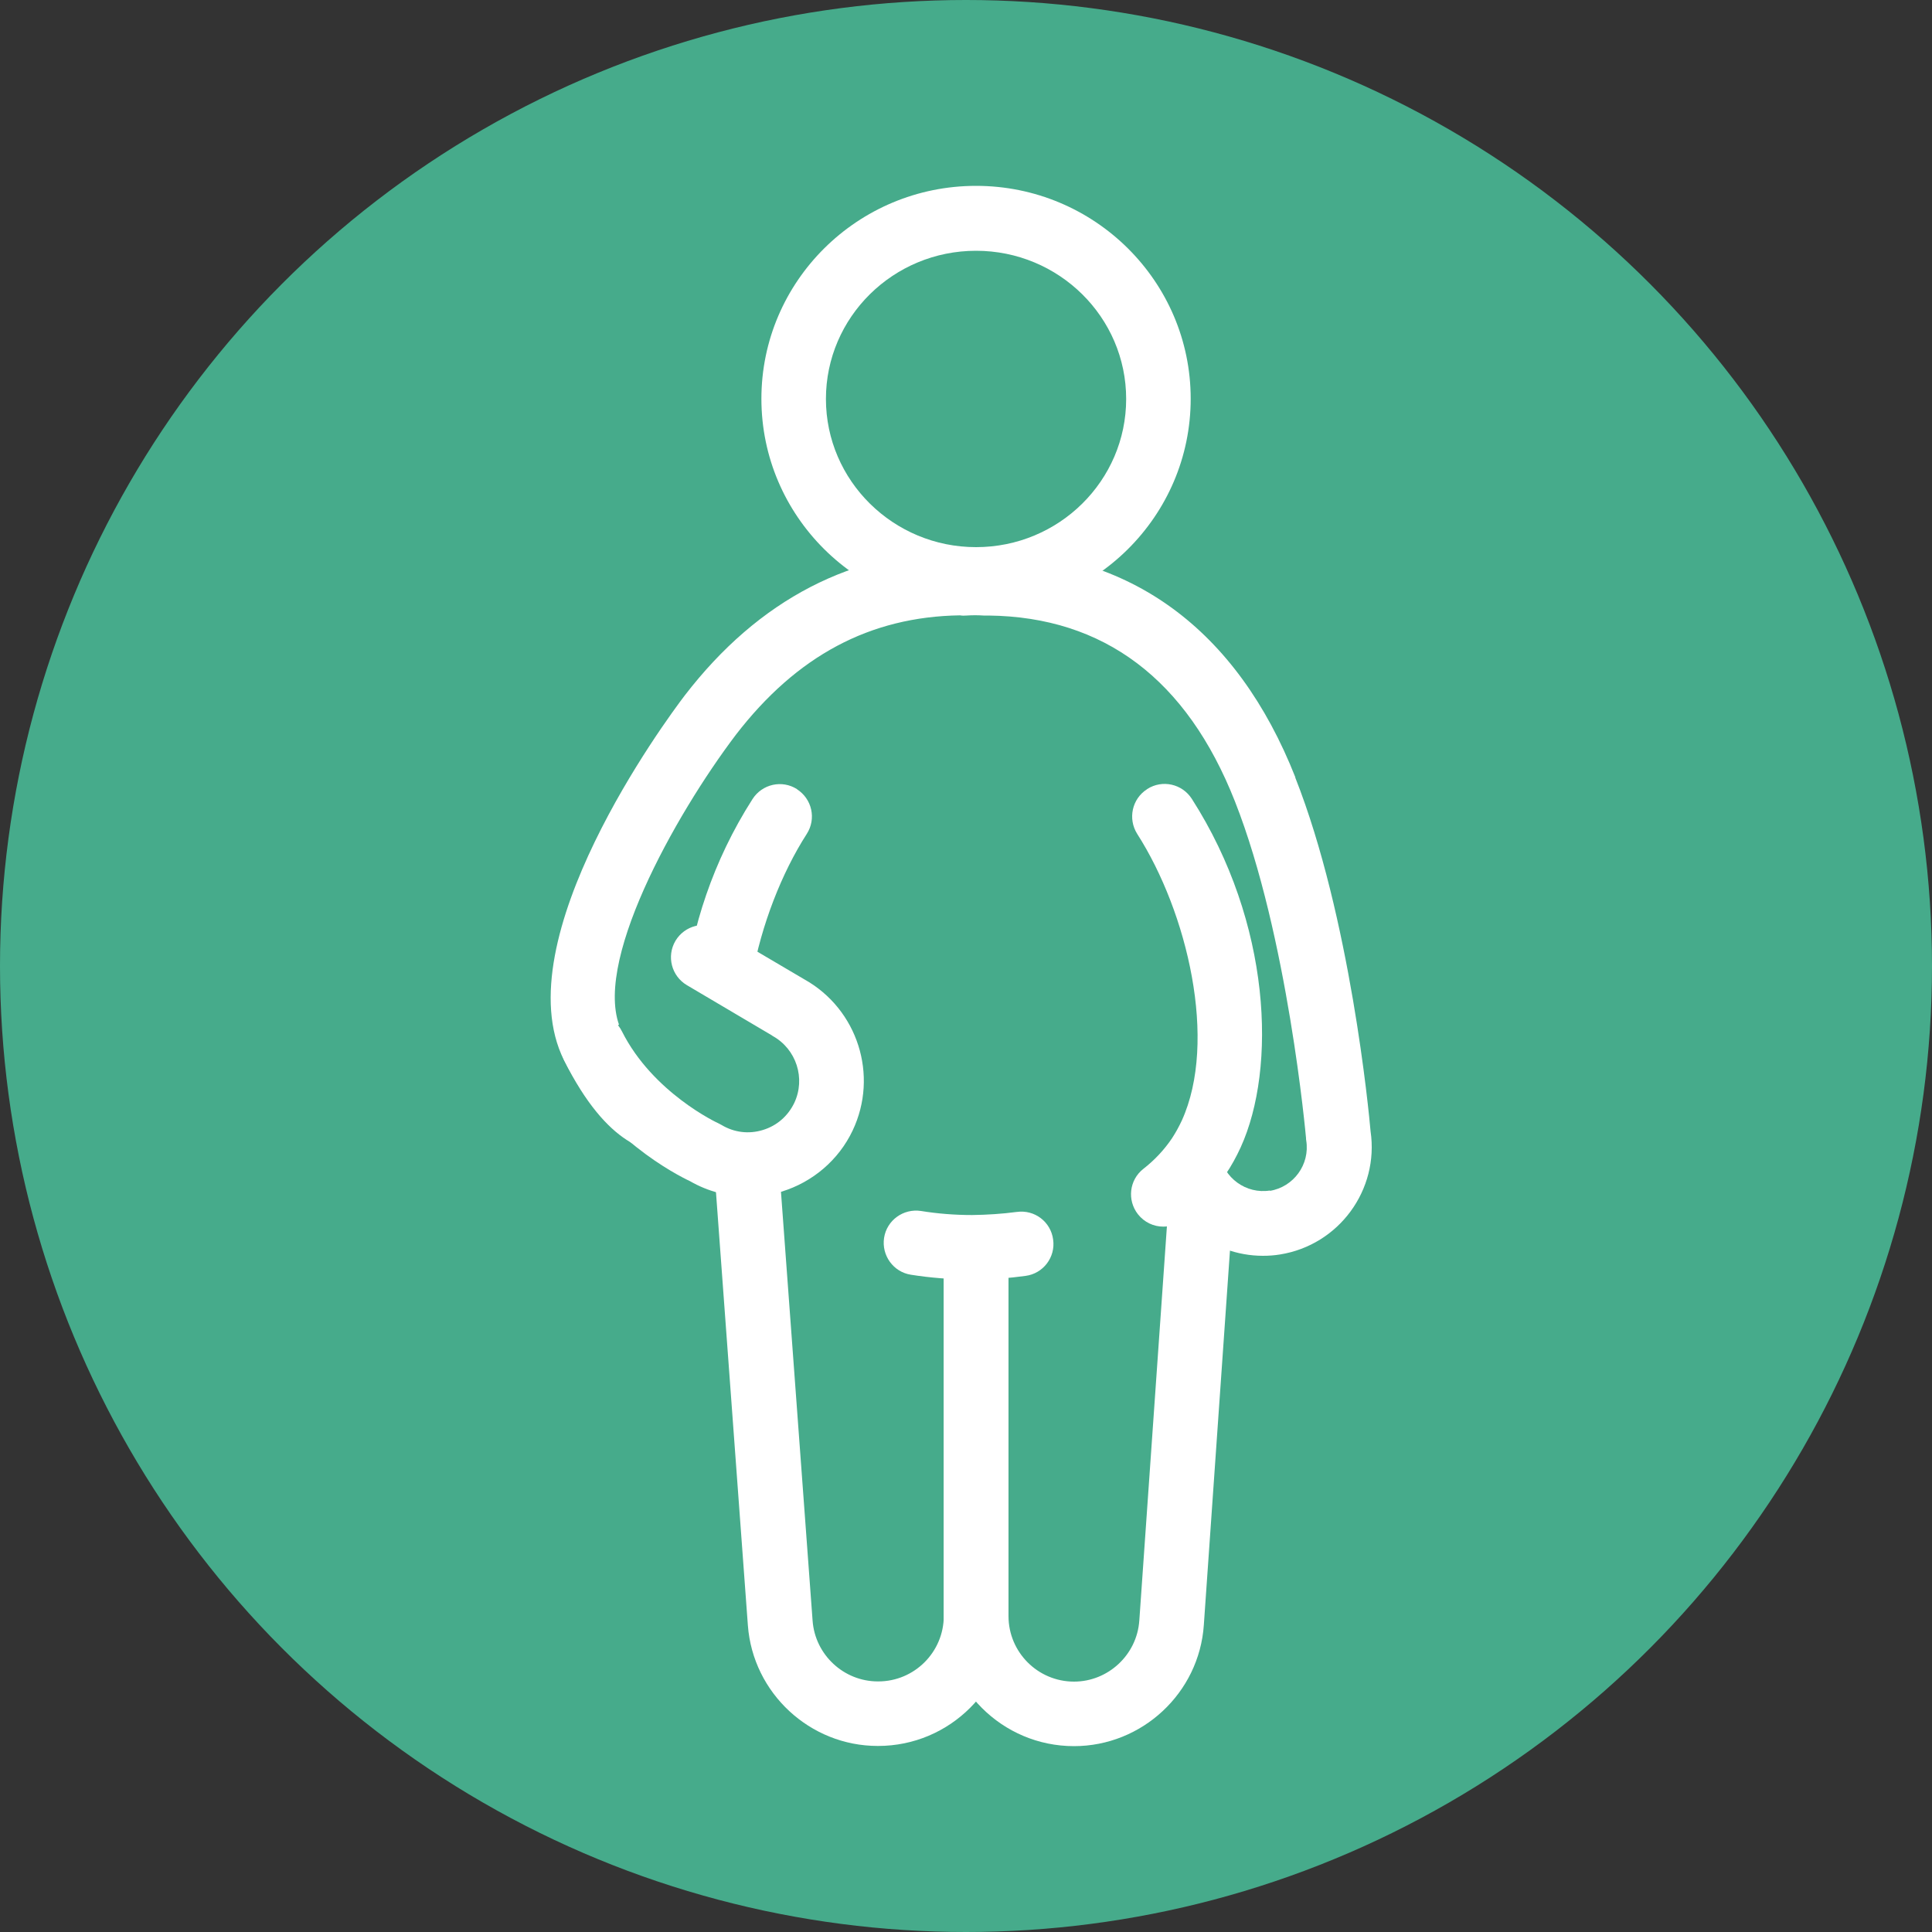 <?xml version="1.0" encoding="UTF-8"?><svg id="_レイヤー_2" xmlns="http://www.w3.org/2000/svg" width="100" height="100" viewBox="0 0 100 100"><rect x="0" y="0" width="100" height="100" fill="#333333" stroke="none"/><defs><style>.cls-1{fill:#46ab8b;}.cls-2{fill:#fff;}</style></defs><g id="_レイヤー_1-2"><circle class="cls-1" cx="50" cy="50" r="50"/><ellipse class="cls-1" cx="50.52" cy="20.64" rx="9.44" ry="9.35"/><path class="cls-2" d="M50.52,9.62c-6.13,0-11.11,4.94-11.11,11.02s4.98,11.02,11.11,11.02,11.11-4.94,11.11-11.02-4.98-11.02-11.11-11.02ZM50.52,28.32c-4.28,0-7.77-3.44-7.77-7.67s3.48-7.67,7.77-7.67,7.77,3.44,7.77,7.67-3.48,7.67-7.77,7.67Z"/><path class="cls-1" d="M40.39,84.02c.2,2.65,2.4,4.69,5.05,4.69h.02c2.8,0,5.06-2.27,5.06-5.07v-28.01h-12.23l2.09,28.38Z"/><path class="cls-2" d="M50.52,53.96h-12.23c-.47,0-.91.19-1.23.53s-.48.8-.44,1.26l2.09,28.38c.26,3.5,3.21,6.24,6.72,6.24h.02c3.72,0,6.74-3.02,6.74-6.74v-28.01c0-.92-.75-1.67-1.67-1.67ZM48.85,83.64c0,1.87-1.52,3.39-3.39,3.39h-.02c-1.77,0-3.25-1.38-3.38-3.14l-1.96-26.58h8.75v26.33Z"/><path class="cls-1" d="M50.52,83.64c0,2.8,2.27,5.07,5.07,5.07s4.87-2.06,5.05-4.71l1.98-28.36h-12.1v28.01Z"/><path class="cls-2" d="M62.62,53.96h-12.1c-.92,0-1.67.75-1.67,1.67v28.01c0,3.72,3.02,6.74,6.74,6.74,3.52,0,6.48-2.75,6.72-6.27l1.98-28.36c.03-.46-.13-.92-.45-1.26-.32-.34-.76-.53-1.22-.53ZM58.97,83.88c-.12,1.77-1.61,3.16-3.38,3.16-1.87,0-3.39-1.52-3.39-3.39v-26.33h8.63l-1.86,26.57Z"/><path class="cls-1" d="M65.49,40.85c-2.87-7.27-8.02-10.68-14.5-10.68h0c-.16,0-.31,0-.47,0-.2,0-.39,0-.59.02v-.02c-4.8,0-9.36,1.89-13.16,6.84,0,0-8.82,11.62-6.08,17.11,2.28,4.56,4.61,4.62,4.96,2.46l5.09-7.97v9.7h19.58v-2.47l1.17,4.17c.34,2.15,2.37,3.62,4.52,3.28,2.15-.34,3.62-2.37,3.28-4.52,0,0-.92-10.63-3.79-17.9Z"/><path class="cls-2" d="M67.05,40.24c-3.03-7.68-8.58-11.74-16.06-11.74-.04,0-.09,0-.13,0-.25,0-.5,0-.75,0-.05,0-.11,0-.17,0-5.8,0-10.67,2.52-14.5,7.5-.97,1.27-9.36,12.63-6.25,18.87,2.26,4.52,4.5,4.91,5.64,4.73,1.17-.18,2.06-1.08,2.39-2.37l1.84-2.88v3.96c0,.92.75,1.67,1.67,1.67h19l.11.39c.48,2.71,2.85,4.63,5.53,4.63.29,0,.59-.02.89-.07,3.04-.49,5.13-3.34,4.68-6.38-.08-.94-1.05-11.1-3.9-18.31ZM65.74,61.62c-1.24.2-2.41-.65-2.61-1.89-.01-.06-.02-.13-.04-.19l-1.17-4.17c-.21-.73-.87-1.22-1.61-1.22-.08,0-.15,0-.23.02-.83.11-1.45.82-1.45,1.66v.8h-16.23v-8.02c0-.74-.49-1.4-1.2-1.61-.71-.21-1.48.08-1.88.71l-5.09,7.97c-.07.11-.13.24-.17.37-.42-.35-1.11-1.14-1.88-2.68-1.65-3.31,2.75-11.17,5.91-15.34,3.15-4.09,6.94-6.11,11.6-6.18.11.02.22.02.34.01.29-.02.59-.02.88,0,.09,0,.18,0,.26,0,5.97.07,10.26,3.3,12.75,9.62,2.74,6.95,3.67,17.32,3.68,17.43,0,.04,0,.08.01.12.2,1.24-.65,2.41-1.89,2.61Z"/><path class="cls-1" d="M49.89,40.61c-7.56,0-14.24,8.77-13.69,14.83.38,4.17,6.13,9.12,13.69,9.12s13.69-3.03,13.69-9.12-6.13-14.83-13.69-14.83Z"/><path class="cls-2" d="M41.26,40.85c-.78-.5-1.81-.27-2.31.51-4.12,6.43-4.4,13.94-2.53,18.03.08.18.12.29.14.35.01.41.17,1.14,1.05,1.56.07.03.22.1.56.31.28.17.58.25.88.25.56,0,1.1-.28,1.42-.79.49-.78.25-1.82-.54-2.31-.08-.05-.15-.09-.22-.13-.07-.19-.15-.4-.26-.63-1.87-4.12-.3-10.78,2.31-14.84.5-.78.27-1.81-.51-2.31Z"/><path class="cls-2" d="M52.62,62.73c-.75.1-1.53.15-2.3.16-.89,0-1.79-.07-2.65-.21-.91-.14-1.77.48-1.91,1.39-.14.91.48,1.77,1.39,1.91,1.01.16,2.05.24,3.09.25.01,0,.02,0,.04,0h.09s.02,0,.04,0c.9,0,1.79-.07,2.67-.19.92-.12,1.56-.97,1.43-1.88-.12-.92-.96-1.56-1.88-1.43Z"/><path class="cls-2" d="M59.37,40.85c-.78.5-1,1.53-.51,2.31,2.6,4.06,4.18,10.72,2.31,14.84-.15.32-.32.63-.51.92-.39.58-.89,1.12-1.48,1.58-.73.57-.85,1.62-.28,2.35.33.42.82.64,1.31.64.36,0,.73-.12,1.04-.36.86-.68,1.6-1.47,2.19-2.35.3-.44.56-.92.78-1.4,1.86-4.09,1.59-11.6-2.53-18.03-.5-.78-1.53-1.01-2.31-.51Z"/><path class="cls-1" d="M40.8,52.14l-4.4-2.6-5.7,4.56c1.9,3.8,5.8,5.54,5.8,5.54,2.19,1.31,5.03.45,6.13-1.85.99-2.07.19-4.55-1.82-5.65Z"/><path class="cls-2" d="M41.63,50.69l-4.38-2.58c-.8-.47-1.82-.2-2.29.59-.47.8-.2,1.82.59,2.29l4.4,2.6s.03.02.04.03c1.23.68,1.72,2.2,1.12,3.47-.33.68-.9,1.18-1.63,1.4-.72.22-1.48.13-2.13-.26-.05-.03-.12-.06-.17-.09-.03-.01-3.39-1.57-4.99-4.76-.41-.83-1.42-1.16-2.24-.75-.83.41-1.16,1.42-.75,2.24,1.99,3.99,5.84,5.95,6.52,6.27.92.53,1.96.8,3,.8.58,0,1.17-.08,1.73-.26,1.61-.49,2.96-1.64,3.68-3.16,1.36-2.86.26-6.29-2.5-7.83Z"/></g></svg>